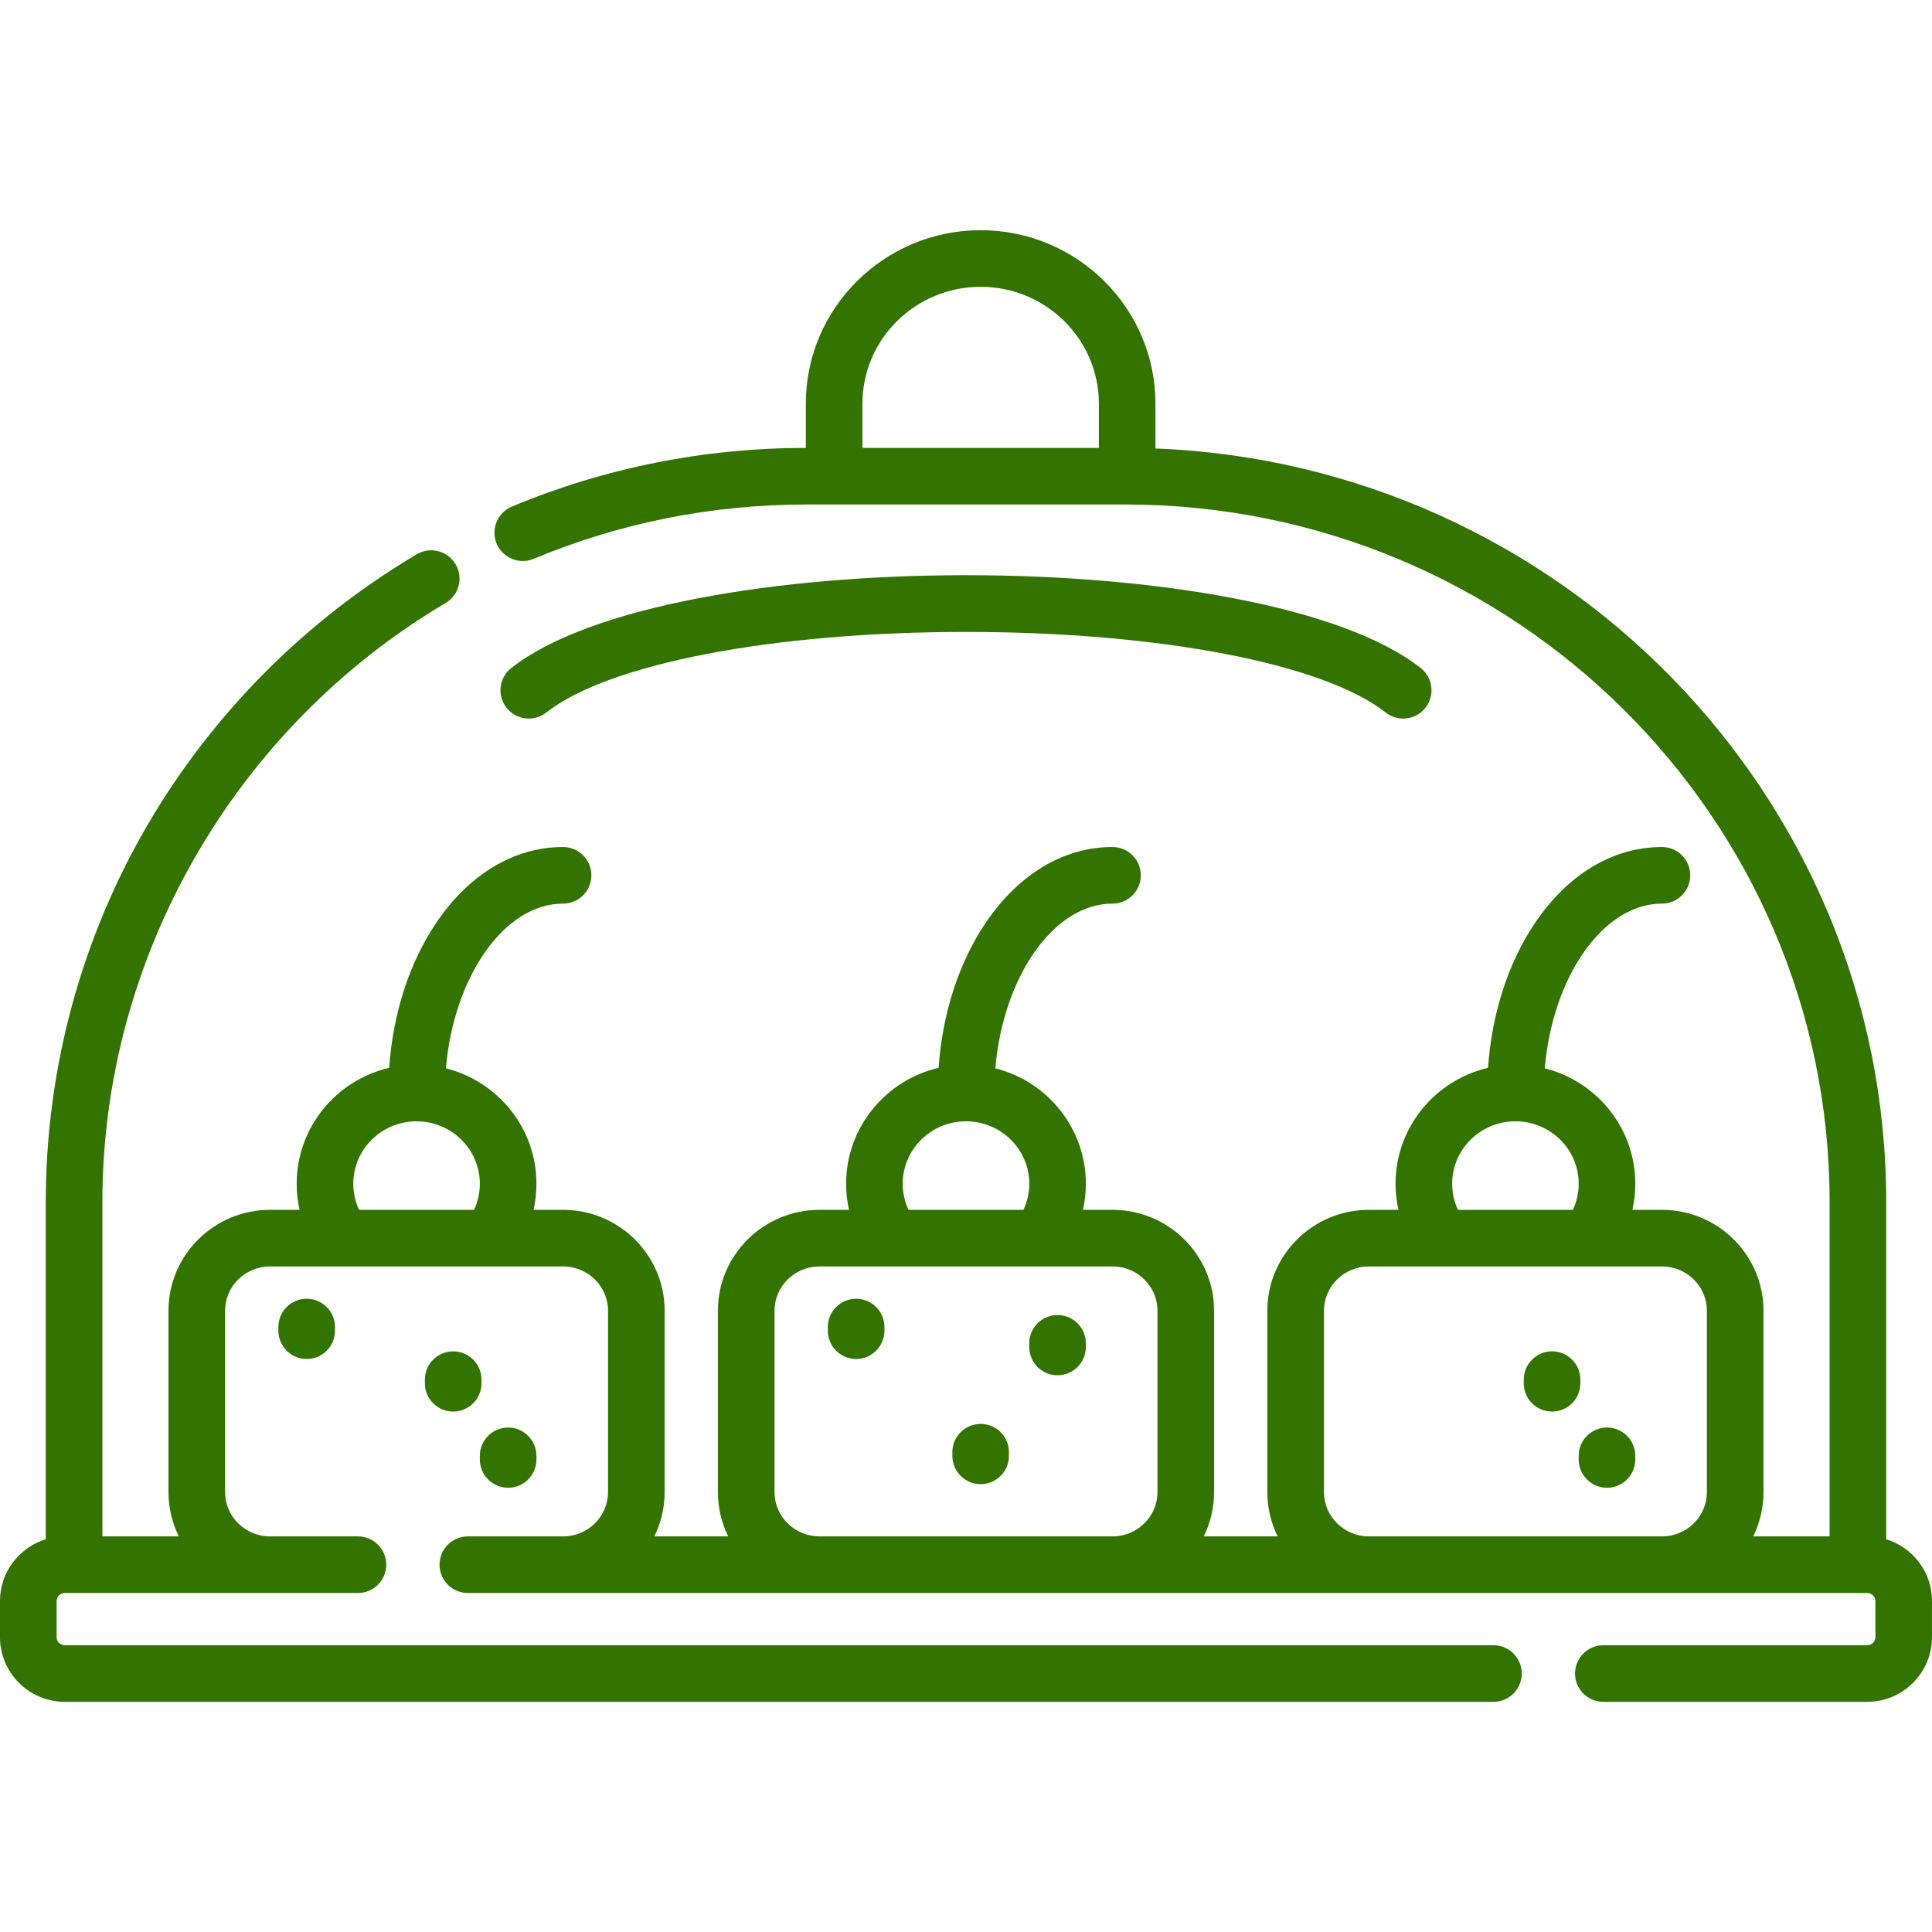 <?xml version="1.0" encoding="UTF-8"?> <svg xmlns="http://www.w3.org/2000/svg" width="238" height="238" viewBox="0 0 238 238" fill="none"> <g clip-path="url(#clip0_265_3)"> <path d="M130.28 161.998C128.354 161.998 126.793 163.559 126.793 165.485V165.931C126.793 167.857 128.354 169.418 130.28 169.418C132.205 169.418 133.766 167.857 133.766 165.931V165.485C133.766 163.559 132.205 161.998 130.28 161.998Z" fill="#337400"></path> <path d="M105.466 159.99C103.54 159.99 101.979 161.551 101.979 163.477V163.924C101.979 165.849 103.54 167.41 105.466 167.41C107.391 167.41 108.952 165.849 108.952 163.924V163.477C108.952 161.551 107.391 159.99 105.466 159.99Z" fill="#337400"></path> <path d="M120.805 175.409C118.88 175.409 117.319 176.969 117.319 178.895V179.342C117.319 181.267 118.88 182.828 120.805 182.828C122.731 182.828 124.292 181.267 124.292 179.342V178.895C124.292 176.969 122.731 175.409 120.805 175.409Z" fill="#337400"></path> <path d="M59.11 179.788C59.11 181.714 60.671 183.275 62.596 183.275C64.522 183.275 66.083 181.714 66.083 179.788V179.342C66.083 177.416 64.522 175.855 62.596 175.855C60.671 175.855 59.11 177.416 59.11 179.342V179.788Z" fill="#337400"></path> <path d="M34.294 163.477V163.924C34.294 165.849 35.855 167.41 37.781 167.41C39.706 167.41 41.267 165.849 41.267 163.924V163.477C41.267 161.551 39.706 159.99 37.781 159.99C35.855 159.99 34.294 161.551 34.294 163.477Z" fill="#337400"></path> <path d="M67.296 87.773C74.956 81.742 95.25 77.846 118.998 77.846C142.747 77.846 163.041 81.742 170.701 87.773C171.34 88.276 172.1 88.52 172.855 88.52C173.887 88.52 174.909 88.064 175.596 87.19C176.788 85.677 176.526 83.485 175.014 82.294C155.643 67.044 82.353 67.044 62.983 82.294C61.47 83.486 61.209 85.677 62.4 87.19C63.592 88.703 65.784 88.963 67.296 87.773Z" fill="#337400"></path> <path d="M55.828 166.469C53.902 166.469 52.341 168.03 52.341 169.955V170.403C52.341 172.328 53.902 173.889 55.828 173.889C57.753 173.889 59.314 172.328 59.314 170.403V169.955C59.314 168.03 57.753 166.469 55.828 166.469Z" fill="#337400"></path> <path d="M197.963 175.855C196.037 175.855 194.477 177.416 194.477 179.342V179.788C194.477 181.714 196.037 183.275 197.963 183.275C199.889 183.275 201.449 181.714 201.449 179.788V179.342C201.449 177.416 199.889 175.855 197.963 175.855Z" fill="#337400"></path> <path d="M232.358 189.618V148.055C232.358 98.073 192.309 57.185 142.339 55.248V49.723C142.339 37.942 132.679 28.358 120.804 28.358C108.93 28.358 99.269 37.942 99.269 49.723V55.176C86.717 55.189 74.535 57.62 63.058 62.404C61.28 63.145 60.44 65.186 61.181 66.963C61.921 68.741 63.963 69.581 65.74 68.84C76.394 64.4 87.709 62.148 99.371 62.148H138.627C186.466 62.148 225.386 100.686 225.386 148.055V189.265H215.972C216.786 187.618 217.242 185.767 217.242 183.812V161.464C217.242 154.612 211.63 149.038 204.731 149.038H201.093C201.329 147.99 201.45 146.912 201.45 145.82C201.45 138.974 196.699 133.209 190.298 131.604C191.262 120.331 197.48 111.314 204.732 111.314C206.658 111.314 208.218 109.753 208.218 107.828C208.218 105.903 206.658 104.342 204.732 104.342C198.709 104.342 193.149 107.676 189.074 113.731C185.786 118.616 183.78 124.852 183.306 131.546C176.785 133.066 171.916 138.889 171.916 145.82C171.916 146.912 172.037 147.99 172.273 149.038H168.634C161.735 149.038 156.123 154.612 156.123 161.464V183.812C156.123 185.767 156.58 187.618 157.393 189.265H148.289C149.102 187.618 149.559 185.767 149.559 183.812V161.464C149.559 154.612 143.947 149.038 137.048 149.038H133.409C133.645 147.99 133.766 146.912 133.766 145.82C133.766 138.974 129.016 133.209 122.615 131.604C123.578 120.331 129.796 111.314 137.049 111.314C138.974 111.314 140.535 109.753 140.535 107.828C140.535 105.903 138.974 104.342 137.049 104.342C131.026 104.342 125.466 107.676 121.39 113.731C118.103 118.616 116.097 124.852 115.622 131.546C109.102 133.066 104.232 138.889 104.232 145.82C104.232 146.912 104.353 147.99 104.589 149.038H100.95C94.052 149.038 88.439 154.612 88.439 161.464V183.812C88.439 185.767 88.896 187.618 89.71 189.265H80.606C81.418 187.618 81.876 185.767 81.876 183.812V161.464C81.876 154.612 76.263 149.038 69.365 149.038H65.725C65.962 147.99 66.082 146.912 66.082 145.82C66.082 138.974 61.332 133.209 54.931 131.604C55.895 120.331 62.113 111.314 69.365 111.314C71.29 111.314 72.851 109.753 72.851 107.828C72.851 105.903 71.29 104.342 69.365 104.342C63.343 104.342 57.782 107.676 53.707 113.731C50.42 118.616 48.413 124.852 47.939 131.546C41.418 133.066 36.549 138.889 36.549 145.82C36.549 146.912 36.669 147.99 36.906 149.038H33.267C26.369 149.038 20.756 154.612 20.756 161.464V183.812C20.756 185.767 21.213 187.618 22.026 189.265H12.613V148.055C12.613 117.998 28.816 89.728 54.898 74.278C56.555 73.297 57.102 71.158 56.12 69.502C55.14 67.845 53 67.298 51.344 68.279C37.672 76.378 26.223 87.874 18.233 101.525C9.995 115.602 5.64 131.692 5.64 148.055V189.618C2.377 190.621 0 193.65 0 197.221V201.691C0 206.077 3.588 209.647 7.999 209.647H183.976C185.902 209.647 187.462 208.086 187.462 206.16C187.462 204.235 185.902 202.674 183.976 202.674H7.999C7.433 202.674 6.973 202.233 6.973 201.691V197.221C6.973 196.679 7.433 196.238 7.999 196.238H44.096C46.021 196.238 47.582 194.677 47.582 192.751C47.582 190.826 46.021 189.265 44.096 189.265H33.267C30.213 189.265 27.729 186.819 27.729 183.812V161.464C27.729 158.457 30.213 156.011 33.267 156.011H69.365C72.419 156.011 74.903 158.457 74.903 161.464V183.812C74.903 186.819 72.419 189.265 69.365 189.265H57.633C55.708 189.265 54.147 190.826 54.147 192.751C54.147 194.677 55.708 196.238 57.633 196.238H230.001C230.566 196.238 231.027 196.678 231.027 197.221V201.691C231.027 202.233 230.566 202.674 230.001 202.674H197.512C195.587 202.674 194.026 204.235 194.026 206.16C194.026 208.086 195.587 209.647 197.512 209.647H230.001C234.411 209.647 237.999 206.078 237.999 201.691V197.221C237.999 193.65 235.622 190.621 232.358 189.618ZM135.367 55.176H106.242V49.723C106.242 41.787 112.775 35.331 120.805 35.331C128.834 35.331 135.367 41.787 135.367 49.723V55.176ZM58.397 149.038H44.234C43.765 148.036 43.521 146.943 43.521 145.82C43.521 141.581 47.018 138.132 51.316 138.132C55.614 138.132 59.11 141.581 59.11 145.82C59.11 146.943 58.866 148.036 58.397 149.038ZM118.999 138.132C123.298 138.132 126.794 141.581 126.794 145.82C126.794 146.943 126.55 148.036 126.081 149.038H111.918C111.449 148.036 111.205 146.943 111.205 145.82C111.205 141.581 114.702 138.132 118.999 138.132ZM142.587 183.812C142.587 186.819 140.102 189.265 137.049 189.265H100.951C97.897 189.265 95.413 186.819 95.413 183.812V161.464C95.413 158.457 97.897 156.011 100.951 156.011H137.049C140.102 156.011 142.587 158.457 142.587 161.464V183.812ZM186.683 138.132C190.981 138.132 194.477 141.581 194.477 145.82C194.477 146.943 194.233 148.036 193.764 149.038H179.602C179.133 148.036 178.889 146.943 178.889 145.82C178.889 141.581 182.385 138.132 186.683 138.132ZM210.27 183.812C210.27 186.819 207.786 189.265 204.732 189.265H168.635C165.581 189.265 163.096 186.819 163.096 183.812V161.464C163.096 158.457 165.581 156.011 168.635 156.011H204.732C207.786 156.011 210.27 158.457 210.27 161.464V183.812Z" fill="#337400"></path> <path d="M194.682 169.955C194.682 168.03 193.122 166.469 191.196 166.469C189.27 166.469 187.71 168.03 187.71 169.955V170.403C187.71 172.328 189.27 173.889 191.196 173.889C193.122 173.889 194.682 172.328 194.682 170.403V169.955Z" fill="#337400"></path> </g> <defs> <clipPath id="clip0_265_3"> <rect width="59.318" height="59.318" fill="white" transform="scale(4.012)"></rect> </clipPath> </defs> </svg> 